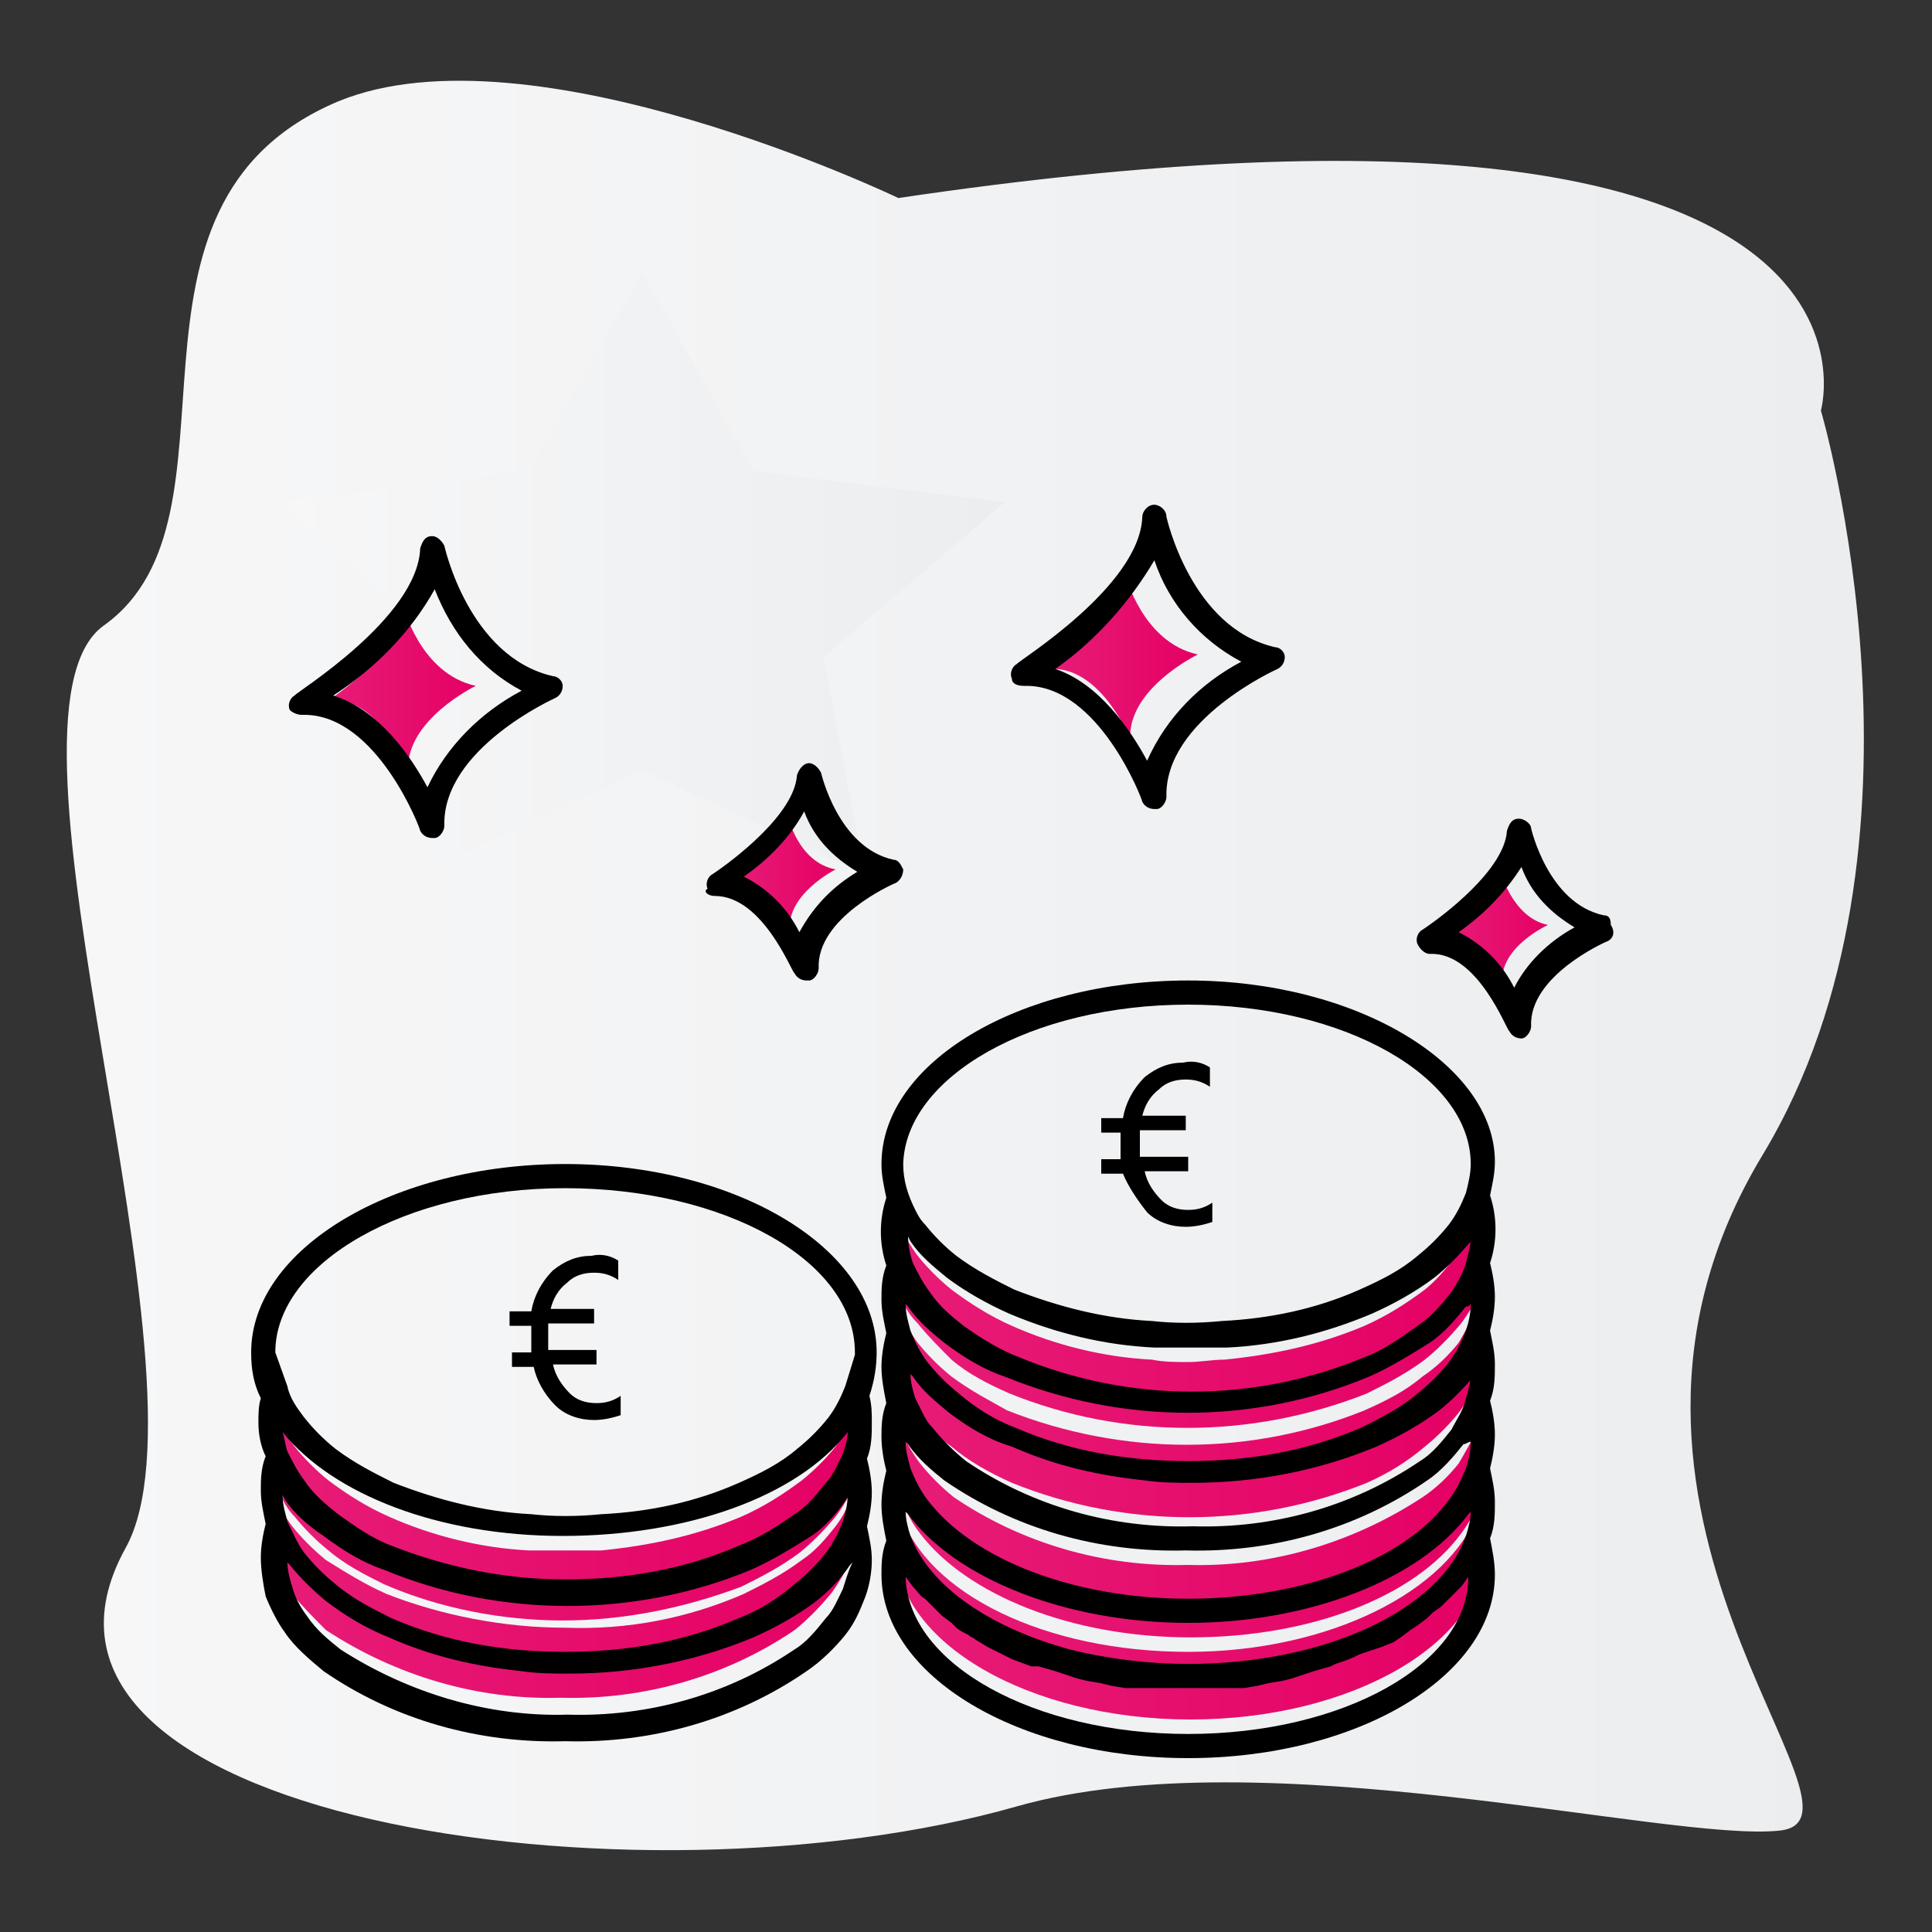 <?xml version="1.0" encoding="utf-8"?>
<!-- Generator: Adobe Illustrator 25.0.0, SVG Export Plug-In . SVG Version: 6.00 Build 0)  -->
<svg version="1.1" id="Ebene_1" xmlns="http://www.w3.org/2000/svg" xmlns:xlink="http://www.w3.org/1999/xlink" x="0px" y="0px"
	 viewBox="0 0 80 80" style="enable-background:new 0 0 80 80;" xml:space="preserve">
<rect x="0" y="0" width="80" height="80" fill="#333333" stroke="none"/>
<style type="text/css">
	.st0{fill:url(#SVGID_1_);}
	.st1{fill:url(#SVGID_2_);}
	.st2{fill:url(#SVGID_3_);}
	.st3{fill:url(#SVGID_4_);}
	.st4{fill:url(#SVGID_5_);}
	.st5{fill:url(#SVGID_6_);}
	.st6{fill:url(#SVGID_7_);}
	.st7{fill:url(#SVGID_8_);}
	.st8{fill:url(#SVGID_9_);}
	.st9{fill:url(#SVGID_10_);}
	.st10{fill:url(#SVGID_11_);}
	.st11{fill:url(#SVGID_12_);}
</style>
<g id="grauer_blurb">
	
		<linearGradient id="SVGID_1_" gradientUnits="userSpaceOnUse" x1="2.772" y1="41.278" x2="77.227" y2="41.278" gradientTransform="matrix(1 0 0 -1 0 81.276)">
		<stop  offset="0" style="stop-color:#F7F7F8"/>
		<stop  offset="1" style="stop-color:#EBEDEE"/>
	</linearGradient>
	<path class="st0" d="M37.2,8.2c0,0-15.2-7.3-23.2-4C3.8,8.5,10.6,21.4,4.3,25.9c-5.2,3.7,4.8,31.2,0.9,38.2
		c-6.2,11.2,21.1,15.2,36.9,10.7c10.2-2.9,27,1.5,31.6,1s-9.6-13.3-0.7-28c7.7-12.8,2.4-30.8,2.4-30.8S79.7,1.9,37.2,8.2z"/>
	
		<linearGradient id="SVGID_2_" gradientUnits="userSpaceOnUse" x1="11.54" y1="57.531" x2="41.59" y2="57.531" gradientTransform="matrix(1 0 0 -1 0 81.276)">
		<stop  offset="0" style="stop-color:#F7F7F8"/>
		<stop  offset="1" style="stop-color:#EBEDEE"/>
	</linearGradient>
	<polygon class="st1" points="26.6,11.3 31.2,19.5 41.6,20.8 34.1,27.2 35.8,36.2 26.6,31.9 17.3,36.2 19,27.2 11.5,20.8 21.9,19.5 
			"/>
</g>
<g id="rote_flächen">
	
		<linearGradient id="SVGID_3_" gradientUnits="userSpaceOnUse" x1="43.53" y1="54.061" x2="49.6" y2="54.061" gradientTransform="matrix(1 0 0 -1 0 81.276)">
		<stop  offset="1.298195e-07" style="stop-color:#E71C77"/>
		<stop  offset="1" style="stop-color:#E50064"/>
	</linearGradient>
	<path class="st2" d="M46.8,30.6c-0.1-2.1,2.8-3.5,2.8-3.5c-2.3-0.5-3-3.3-3-3.3c0,1.9-3.1,3.9-3.1,3.9
		C45.6,27.6,46.8,30.6,46.8,30.6z"/>
	
		<linearGradient id="SVGID_4_" gradientUnits="userSpaceOnUse" x1="13.65" y1="52.831" x2="19.72" y2="52.831" gradientTransform="matrix(1 0 0 -1 0 81.276)">
		<stop  offset="1.298195e-07" style="stop-color:#E71C77"/>
		<stop  offset="1" style="stop-color:#E50064"/>
	</linearGradient>
	<path class="st3" d="M16.9,31.9c-0.1-2.1,2.8-3.5,2.8-3.5c-2.3-0.5-3-3.3-3-3.3c0,1.9-3.1,3.9-3.1,3.9
		C15.7,28.8,16.9,31.9,16.9,31.9z"/>
	
		<linearGradient id="SVGID_5_" gradientUnits="userSpaceOnUse" x1="59.92" y1="42.921" x2="64.13" y2="42.921" gradientTransform="matrix(1 0 0 -1 0 81.276)">
		<stop  offset="1.298195e-07" style="stop-color:#E71C77"/>
		<stop  offset="1" style="stop-color:#E50064"/>
	</linearGradient>
	<path class="st4" d="M62.1,36c0,1.3-2.2,2.7-2.2,2.7c1.4-0.1,2.3,2,2.3,2c-0.1-1.5,1.9-2.4,1.9-2.4C62.6,38,62.1,36,62.1,36z"/>
	
		<linearGradient id="SVGID_6_" gradientUnits="userSpaceOnUse" x1="30.39" y1="45.201" x2="34.59" y2="45.201" gradientTransform="matrix(1 0 0 -1 0 81.276)">
		<stop  offset="1.298195e-07" style="stop-color:#E71C77"/>
		<stop  offset="1" style="stop-color:#E50064"/>
	</linearGradient>
	<path class="st5" d="M32.7,38.5C32.6,37,34.6,36,34.6,36c-1.6-0.3-2-2.3-2-2.3c0,1.3-2.1,2.7-2.1,2.7
		C31.8,36.3,32.7,38.5,32.7,38.5z"/>
	
		<linearGradient id="SVGID_7_" gradientUnits="userSpaceOnUse" x1="11.22" y1="18.525" x2="35.6" y2="18.525" gradientTransform="matrix(1 0 0 -1 0 81.276)">
		<stop  offset="1.298195e-07" style="stop-color:#E71C77"/>
		<stop  offset="1" style="stop-color:#E50064"/>
	</linearGradient>
	<path class="st6" d="M34.6,59.9c-0.4,0.5-0.9,1-1.4,1.4c-0.8,0.6-1.6,1.1-2.5,1.5c-1.9,0.8-3.8,1.2-5.8,1.4c-0.5,0-1,0-1.5,0
		s-1,0-1.5,0c-2-0.1-4-0.6-5.8-1.4c-0.9-0.4-1.7-0.9-2.5-1.5c-0.5-0.4-1-0.9-1.4-1.4c-0.3-0.4-0.6-0.9-0.8-1.4
		c-0.2,0.4-0.2,0.9-0.2,1.4c0,0.5,0.1,1,0.2,1.5c0.2,0.5,0.4,1,0.8,1.4c0.4,0.5,0.9,1,1.4,1.4c0.7,0.6,1.5,1,2.3,1.4
		c2.3,1,4.9,1.5,7.4,1.5c2.5,0,5-0.5,7.4-1.4c0.8-0.4,1.6-0.8,2.4-1.4c0.5-0.4,1-0.9,1.5-1.5c0.3-0.4,0.6-0.9,0.8-1.4
		c0.2-0.5,0.3-1,0.3-1.5c0-0.5-0.1-0.9-0.2-1.4C35.2,59,34.9,59.5,34.6,59.9z"/>
	
		<linearGradient id="SVGID_8_" gradientUnits="userSpaceOnUse" x1="11.22" y1="15.266" x2="35.6" y2="15.266" gradientTransform="matrix(1 0 0 -1 0 81.276)">
		<stop  offset="1.298195e-07" style="stop-color:#E71C77"/>
		<stop  offset="1" style="stop-color:#E50064"/>
	</linearGradient>
	<path class="st7" d="M34.6,63.2c-0.4,0.5-0.8,1-1.4,1.4c-0.8,0.6-1.6,1-2.4,1.4c-2.3,1-4.8,1.5-7.4,1.4c-2.5,0-5.1-0.5-7.4-1.4
		c-0.9-0.4-1.7-0.9-2.5-1.4c-0.5-0.4-1-0.9-1.4-1.4c-0.3-0.4-0.6-0.9-0.8-1.5c-0.2,0.4-0.2,0.9-0.2,1.4c0,0.5,0.1,1,0.2,1.5
		c0.2,0.5,0.5,1,0.8,1.4c0.4,0.5,0.9,1,1.4,1.5c2.9,1.9,6.3,2.9,9.7,2.8c3.5,0.1,6.9-0.9,9.7-2.8c0.5-0.4,1-0.9,1.5-1.5
		c0.3-0.4,0.6-0.9,0.8-1.4c0.3-0.9,0.3-1.9,0-2.8C35.2,62.3,34.9,62.8,34.6,63.2z"/>
	
		<linearGradient id="SVGID_9_" gradientUnits="userSpaceOnUse" x1="37" y1="22.81" x2="61.37" y2="22.81" gradientTransform="matrix(1 0 0 -1 0 81.276)">
		<stop  offset="1.298195e-07" style="stop-color:#E71C77"/>
		<stop  offset="1" style="stop-color:#E50064"/>
	</linearGradient>
	<path class="st8" d="M60.4,55.6c-0.4,0.5-0.9,1-1.5,1.4c-0.7,0.6-1.5,1-2.4,1.4c-4.7,1.9-10,1.9-14.8,0C41,58,40.2,57.6,39.4,57
		c-0.5-0.4-1-0.9-1.4-1.4c-0.3-0.4-0.6-0.9-0.8-1.4c-0.2,0.5-0.2,1-0.2,1.5c0,0.5,0.1,0.9,0.2,1.3c0.2,0.5,0.4,1,0.8,1.5
		c0.4,0.5,0.8,1,1.4,1.4c0.7,0.6,1.6,1.1,2.5,1.5c4.7,1.9,10,1.9,14.7,0c0.9-0.4,1.7-0.9,2.4-1.5c0.5-0.4,1-0.9,1.4-1.4
		c0.3-0.4,0.6-0.9,0.8-1.5c0.2-0.4,0.2-0.9,0.2-1.4c0-0.5-0.1-1-0.3-1.5C60.9,54.7,60.7,55.1,60.4,55.6z"/>
	
		<linearGradient id="SVGID_10_" gradientUnits="userSpaceOnUse" x1="37" y1="17.826" x2="61.37" y2="17.826" gradientTransform="matrix(1 0 0 -1 0 81.276)">
		<stop  offset="1.298195e-07" style="stop-color:#E71C77"/>
		<stop  offset="1" style="stop-color:#E50064"/>
	</linearGradient>
	<path class="st9" d="M60.4,60.6c-0.4,0.5-0.9,1-1.5,1.4c-2.9,1.9-6.3,2.9-9.7,2.8c-3.5,0.1-6.9-0.9-9.7-2.8c-0.5-0.4-1-0.9-1.4-1.4
		c-0.3-0.4-0.6-0.9-0.8-1.4c-0.2,0.5-0.2,0.9-0.2,1.4c0,0.5,0.1,0.9,0.2,1.4c0.2,0.5,0.4,1,0.8,1.5c1.9,2.5,6.2,4.3,11.2,4.3
		s9.3-1.7,11.2-4.3c0.3-0.4,0.6-0.9,0.8-1.5c0.2-0.4,0.2-0.9,0.2-1.4c0-0.5-0.1-1-0.3-1.4C60.9,59.7,60.7,60.1,60.4,60.6z"/>
	
		<linearGradient id="SVGID_11_" gradientUnits="userSpaceOnUse" x1="36.998" y1="26.471" x2="61.37" y2="26.471" gradientTransform="matrix(1 0 0 -1 0 81.276)">
		<stop  offset="1.298195e-07" style="stop-color:#E71C77"/>
		<stop  offset="1" style="stop-color:#E50064"/>
	</linearGradient>
	<path class="st10" d="M60.3,52c-0.4,0.5-0.8,1-1.3,1.4c-0.8,0.6-1.6,1.1-2.5,1.5c-1.9,0.8-3.8,1.2-5.8,1.4c-0.5,0-1,0.1-1.5,0.1
		s-1,0-1.5-0.1c-2-0.1-4-0.6-5.8-1.4c-0.9-0.4-1.7-0.9-2.5-1.5c-0.5-0.4-1-0.9-1.4-1.4c-0.3-0.4-0.6-0.9-0.8-1.5
		C37.1,51,37,51.5,37,52c0,0.5,0.1,1,0.2,1.5c0.2,0.5,0.4,0.9,0.8,1.3c0.4,0.5,0.9,1,1.4,1.5c0.7,0.6,1.5,1,2.4,1.4
		c4.7,1.9,10,1.9,14.8,0c0.8-0.4,1.6-0.8,2.4-1.4c0.5-0.4,1-0.9,1.5-1.5c0.3-0.4,0.6-0.9,0.8-1.4c0.2-0.5,0.3-0.9,0.3-1.4
		c0-0.5-0.1-1-0.2-1.4C60.9,51.1,60.7,51.6,60.3,52z"/>
	
		<linearGradient id="SVGID_12_" gradientUnits="userSpaceOnUse" x1="37" y1="14.281" x2="61.38" y2="14.281" gradientTransform="matrix(1 0 0 -1 0 81.276)">
		<stop  offset="1.298195e-07" style="stop-color:#E71C77"/>
		<stop  offset="1" style="stop-color:#E50064"/>
	</linearGradient>
	<path class="st11" d="M49.2,68.4c-5.9,0-10.8-2.4-11.9-5.7c-0.2,0.5-0.2,1-0.2,1.4c0,3.9,5.5,7.1,12.2,7.1s12.2-3.2,12.2-7.1
		c0-0.5-0.1-1-0.3-1.5C60,65.9,55,68.4,49.2,68.4z"/>
</g>
<g id="schwarze_kontur">
	<path d="M49.2,40.6c-7,0-12.7,3.4-12.7,7.6c0,0.5,0.1,0.9,0.2,1.4c-0.3,0.9-0.3,1.9,0,2.8c-0.2,0.5-0.2,1-0.2,1.4
		c0,0.5,0.1,0.9,0.2,1.4c-0.1,0.4-0.2,0.9-0.2,1.4c0,0.5,0.1,1,0.2,1.5c-0.2,0.5-0.2,1-0.2,1.4c0,0.5,0.1,1,0.2,1.4
		c-0.1,0.4-0.2,0.9-0.2,1.4c0,0.5,0.1,1,0.2,1.5c-0.2,0.5-0.2,1-0.2,1.4c0,4.2,5.7,7.6,12.7,7.6s12.7-3.4,12.7-7.6
		c0-0.5-0.1-1-0.2-1.5c0.2-0.5,0.2-1,0.2-1.5c0-0.5-0.1-0.9-0.2-1.4c0.1-0.4,0.2-0.9,0.2-1.4c0-0.5-0.1-1-0.2-1.4
		c0.2-0.5,0.2-1,0.2-1.5c0-0.5-0.1-0.9-0.2-1.4c0.1-0.4,0.2-0.9,0.2-1.4c0-0.5-0.1-1-0.2-1.4c0.3-0.9,0.3-1.9,0-2.8
		c0.1-0.5,0.2-0.9,0.2-1.4C61.9,44.1,56.2,40.6,49.2,40.6z M60.9,62.6c0,0.3-0.1,0.7-0.2,1c-1.1,3.1-5.9,5.3-11.5,5.3
		c-1.6,0-3.3-0.2-4.9-0.6c-3.3-0.9-5.8-2.6-6.6-4.7c-0.1-0.3-0.2-0.7-0.2-1c0,0,0.1,0.1,0.1,0.1c2,2.7,6.6,4.5,11.6,4.5
		s9.6-1.8,11.6-4.5L60.9,62.6z M60.9,59.7c0,0.4-0.1,0.8-0.2,1.1c-0.2,0.5-0.4,0.9-0.7,1.3c-1.8,2.5-6.1,4.1-10.8,4.1
		s-8.9-1.6-10.8-4.1c-0.3-0.4-0.5-0.8-0.7-1.3l0,0c-0.1-0.4-0.2-0.7-0.2-1.1l0.1,0.1c0.4,0.6,1,1.1,1.5,1.5c2.9,2,6.4,3,10,2.9
		c3.6,0.1,7.1-0.9,10-2.9c0.6-0.4,1.1-1,1.5-1.5C60.7,59.8,60.8,59.7,60.9,59.7L60.9,59.7z M60.9,56.9c0,0.3-0.1,0.7-0.2,1
		c-0.1,0.5-0.4,0.9-0.6,1.3c-0.4,0.5-0.8,1-1.3,1.3c-2.8,1.9-6.1,2.8-9.4,2.7c-3.3,0.1-6.6-0.8-9.4-2.7c-0.5-0.4-1-0.9-1.4-1.4
		c-0.2-0.2-0.3-0.4-0.4-0.6c-0.1-0.2-0.2-0.4-0.3-0.6l0,0c-0.1-0.3-0.2-0.7-0.2-1l0.1,0.1c0.4,0.6,0.9,1,1.5,1.5
		c0.8,0.6,1.6,1.1,2.6,1.4c1.8,0.8,3.6,1.2,5.5,1.4c0.7,0.1,1.3,0.1,2,0.1c2.6,0,5.2-0.5,7.6-1.5c0.9-0.4,1.8-0.9,2.6-1.5
		c0.5-0.4,1-0.9,1.5-1.5L60.9,56.9z M60.9,54c0,0.4-0.1,0.8-0.2,1.1c-0.2,0.5-0.4,0.9-0.7,1.3c-0.4,0.5-0.8,0.9-1.3,1.3
		c-0.7,0.6-1.5,1-2.3,1.4c-2.3,1-4.7,1.4-7.2,1.4c-2.5,0-4.9-0.4-7.2-1.4c-0.8-0.3-1.6-0.8-2.3-1.4c-0.5-0.4-0.9-0.8-1.3-1.3
		c-0.3-0.4-0.5-0.8-0.7-1.3c-0.1-0.4-0.2-0.7-0.2-1.1c0,0,0.1,0.1,0.1,0.1c0.4,0.6,1,1.1,1.5,1.5c0.8,0.6,1.6,1.1,2.5,1.4
		c4.9,2,10.3,2,15.1,0c0.9-0.4,1.7-0.9,2.5-1.4c0.6-0.4,1.1-1,1.5-1.5C60.8,54.1,60.8,54.1,60.9,54L60.9,54z M60.9,51.2
		c0,0.4-0.1,0.7-0.2,1.1c-0.1,0.4-0.4,0.9-0.6,1.2c-0.4,0.5-0.8,1-1.4,1.4c-0.7,0.5-1.4,1-2.2,1.3c-4.6,1.9-9.7,1.9-14.3,0
		c-0.8-0.3-1.6-0.8-2.3-1.3c-0.5-0.4-1-0.8-1.4-1.4c-0.3-0.4-0.5-0.8-0.7-1.2c-0.1-0.3-0.2-0.7-0.2-1.1l0.1,0.2
		c0.4,0.6,0.9,1,1.5,1.5c0.8,0.6,1.7,1.1,2.6,1.5c1.9,0.8,3.9,1.3,6,1.4c0.5,0,1,0,1.5,0s1,0,1.5,0c2.1-0.1,4.1-0.6,6-1.4
		c0.9-0.4,1.8-0.9,2.6-1.5c0.5-0.4,1-0.9,1.5-1.5L60.9,51.2z M49.2,41.6c6.5,0,11.7,3,11.7,6.6c0,0.4-0.1,0.8-0.2,1.2
		c-0.2,0.5-0.4,0.9-0.7,1.3c-0.4,0.5-0.8,0.9-1.3,1.3c-0.7,0.6-1.5,1-2.4,1.4c-1.8,0.8-3.7,1.2-5.7,1.3c-1,0.1-2,0.1-2.9,0
		c-2-0.1-3.9-0.6-5.7-1.3c-0.8-0.4-1.6-0.8-2.4-1.4c-0.5-0.4-0.9-0.8-1.3-1.3c-0.2-0.2-0.3-0.4-0.4-0.6c-0.3-0.6-0.5-1.2-0.5-1.9
		C37.5,44.6,42.7,41.6,49.2,41.6z M49.2,71.8c-6.4,0-11.6-2.9-11.7-6.5l0.3,0.4l0,0c0.2,0.2,0.3,0.4,0.5,0.5c0,0,0.1,0.1,0.1,0.1
		c0.1,0.1,0.3,0.3,0.4,0.4l0.2,0.2l0.4,0.3l0.2,0.2c0.1,0.1,0.3,0.2,0.5,0.3c0.1,0.1,0.2,0.1,0.3,0.2l0.5,0.3l0.2,0.1l0.6,0.3
		l0.2,0.1l0.8,0.3L43,69l0.7,0.2l0.3,0.1l0.6,0.2l0.4,0.1l0.6,0.1l0.4,0.1l0.6,0.1h0.4h0.7h0.3c0.3,0,0.7,0,1,0c0.4,0,0.7,0,1.1,0
		h0.3h0.7h0.4l0.6-0.1l0.4-0.1l0.6-0.1l0.4-0.1l0.6-0.2l0.3-0.1l0.7-0.2l0.2-0.1c0.3-0.1,0.6-0.2,0.8-0.3l0.2-0.1l0.6-0.2l0.3-0.1
		l0.5-0.2l0.3-0.2l0.4-0.3l0.3-0.2l0.4-0.3l0.2-0.2c0.1-0.1,0.3-0.2,0.4-0.3l0.2-0.2c0.2-0.2,0.3-0.3,0.5-0.5l0.1-0.1
		c0.1-0.1,0.2-0.3,0.3-0.4C60.8,68.9,55.6,71.8,49.2,71.8z"/>
	<path d="M47.5,50.2c0.4,0.4,1,0.6,1.6,0.6c0.4,0,0.8-0.1,1.1-0.2v-0.8c-0.3,0.2-0.6,0.3-1,0.3c-0.4,0-0.8-0.1-1.1-0.4
		c-0.3-0.3-0.6-0.7-0.7-1.2h1.8v-0.6h-2c0-0.2,0-0.3,0-0.5c0-0.2,0-0.4,0-0.6h1.9v-0.6h-1.8c0.1-0.4,0.3-0.8,0.7-1.1
		c0.3-0.3,0.7-0.4,1.1-0.4c0.4,0,0.7,0.1,1,0.3v-0.8c-0.3-0.2-0.7-0.3-1.1-0.2c-0.6,0-1.1,0.2-1.6,0.6c-0.5,0.5-0.8,1.1-0.9,1.7
		h-0.9v0.6h0.8c0,0.2,0,0.4,0,0.6c0,0.1,0,0.3,0,0.5h-0.8v0.6h0.9C46.7,49.1,47.1,49.7,47.5,50.2z"/>
	<path d="M23,58.2c0.4,0.4,1,0.6,1.6,0.6c0.4,0,0.8-0.1,1.1-0.2v-0.8c-0.3,0.2-0.6,0.3-1,0.3c-0.4,0-0.8-0.1-1.1-0.4
		c-0.3-0.3-0.6-0.7-0.7-1.2h1.8v-0.6h-2c0-0.2,0-0.3,0-0.5c0-0.2,0-0.4,0-0.6h1.9v-0.6h-1.8c0.1-0.4,0.3-0.8,0.7-1.1
		c0.3-0.3,0.7-0.4,1.1-0.4c0.4,0,0.7,0.1,1,0.3v-0.8c-0.3-0.2-0.7-0.3-1.1-0.2c-0.6,0-1.1,0.2-1.6,0.6c-0.5,0.5-0.8,1.1-0.9,1.7
		h-0.9v0.6H22c0,0.2,0,0.4,0,0.6c0,0.1,0,0.3,0,0.5h-0.8v0.6h0.9C22.2,57.1,22.5,57.7,23,58.2z"/>
	<path d="M23.4,48.2c-7.1,0-13,3.5-13,7.8c0,0.7,0.1,1.3,0.4,1.9c-0.1,0.3-0.1,0.7-0.1,1c0,0.5,0.1,1,0.3,1.4
		c-0.2,0.5-0.2,1-0.2,1.4c0,0.5,0.1,0.9,0.2,1.4c-0.1,0.4-0.2,0.9-0.2,1.4c0,0.5,0.1,1.1,0.2,1.6c0.2,0.5,0.5,1.1,0.8,1.5
		c0.4,0.6,1,1.1,1.6,1.6c2.9,2,6.4,3,10,2.9c3.6,0.1,7.1-0.9,10-2.9c0.6-0.4,1.2-1,1.6-1.5c0.4-0.5,0.6-1,0.8-1.5
		c0.2-0.5,0.3-1.1,0.3-1.6c0-0.5-0.1-0.9-0.2-1.4c0.1-0.4,0.2-0.9,0.2-1.4c0-0.5-0.1-1-0.2-1.4c0.2-0.5,0.2-1,0.2-1.5
		c0-0.4,0-0.7-0.1-1.1c0.2-0.6,0.3-1.2,0.3-1.8C36.3,51.7,30.5,48.2,23.4,48.2z M35.1,61.9c0,0.4-0.1,0.8-0.2,1.1
		c-0.2,0.5-0.4,0.9-0.7,1.3c-0.4,0.5-0.8,0.9-1.3,1.3c-0.7,0.6-1.5,1.1-2.3,1.4c-2.3,1-4.7,1.4-7.2,1.4c-2.5,0-4.9-0.4-7.2-1.4
		c-0.8-0.4-1.6-0.8-2.3-1.4c-0.5-0.4-0.9-0.8-1.3-1.3c-0.3-0.4-0.5-0.9-0.7-1.3l0,0c-0.1-0.4-0.2-0.7-0.2-1.1l0.1,0.2
		c0.4,0.6,1,1.1,1.6,1.5c0.8,0.6,1.6,1.1,2.5,1.4c2.4,1,5,1.5,7.6,1.5c2.6,0,5.2-0.5,7.6-1.5c0.9-0.4,1.7-0.9,2.5-1.4
		c0.6-0.4,1.1-1,1.5-1.6L35.1,61.9z M34.2,61.4c-0.4,0.5-0.8,1-1.3,1.3c-0.7,0.5-1.5,1-2.3,1.3c-2.3,1-4.7,1.4-7.2,1.4
		c-2.5,0-4.9-0.5-7.2-1.4c-0.8-0.3-1.5-0.8-2.2-1.3c-0.5-0.4-1-0.8-1.4-1.4c-0.3-0.4-0.5-0.8-0.7-1.2l0,0c-0.1-0.3-0.1-0.5-0.2-0.8
		c2.1,2.6,6.5,4.3,11.6,4.3S33,62,35.1,59.3c0,0.3-0.1,0.6-0.2,0.9C34.7,60.6,34.5,61.1,34.2,61.4z M23.4,49.2c6.6,0,12,3,12,6.8
		c0,0,0,0,0,0.1l-0.4,1.3c-0.2,0.5-0.4,0.9-0.7,1.3c-0.4,0.5-0.8,0.9-1.3,1.3c-0.7,0.6-1.5,1-2.4,1.4c-1.8,0.8-3.7,1.2-5.7,1.3
		c-1,0.1-2,0.1-2.9,0c-2-0.1-3.9-0.6-5.7-1.3c-0.8-0.4-1.6-0.8-2.4-1.4c-0.5-0.4-0.9-0.8-1.3-1.3c-0.3-0.4-0.6-0.8-0.7-1.3L11.4,56
		v0.1V56C11.4,52.3,16.8,49.2,23.4,49.2z M34.9,65.8c-0.2,0.4-0.4,0.9-0.7,1.2c-0.4,0.5-0.8,1-1.3,1.3c-2.8,1.9-6.1,2.8-9.4,2.7
		c-3.3,0.1-6.6-0.9-9.4-2.7c-0.5-0.4-1-0.8-1.4-1.4c-0.3-0.4-0.5-0.8-0.6-1.2c-0.1-0.3-0.2-0.7-0.2-1l0.1,0.1c0.4,0.5,0.9,1,1.5,1.5
		c0.8,0.6,1.6,1.1,2.6,1.5c1.8,0.8,3.6,1.2,5.5,1.4c0.7,0.1,1.3,0.1,2,0.1c2.6,0,5.2-0.5,7.6-1.5c0.9-0.4,1.8-0.9,2.6-1.5
		c0.5-0.4,1-0.9,1.4-1.5l0.1-0.1C35.1,65.1,35,65.5,34.9,65.8z"/>
	<path d="M42.4,28.4h0.1c3,0,4.8,4.7,4.8,4.8c0.1,0.2,0.3,0.3,0.5,0.3h0.1c0.2,0,0.4-0.3,0.4-0.5c-0.1-3.2,4.6-5.3,4.6-5.3
		c0.2-0.1,0.3-0.3,0.3-0.5c0-0.2-0.2-0.4-0.4-0.4c-3.5-0.8-4.5-5.4-4.5-5.4c0-0.3-0.3-0.5-0.5-0.5c-0.3,0-0.5,0.3-0.5,0.5
		c-0.1,2.9-5.2,6-5.2,6.1c-0.2,0.1-0.3,0.4-0.2,0.6C41.9,28.3,42.1,28.4,42.4,28.4z M47.8,23.2c0.6,1.8,1.9,3.3,3.6,4.2
		c-1.7,0.9-3.1,2.3-3.9,4.1c-0.7-1.3-2-3.2-3.8-3.8C45.4,26.5,46.8,24.9,47.8,23.2z"/>
	<path d="M12.5,29.6h0.1c3,0,4.8,4.7,4.8,4.8c0.1,0.2,0.3,0.3,0.5,0.3H18c0.2,0,0.4-0.3,0.4-0.5C18.3,31,23,28.9,23,28.9
		c0.2-0.1,0.3-0.3,0.3-0.5c0-0.2-0.2-0.4-0.4-0.4c-3.5-0.8-4.5-5.4-4.5-5.4c-0.1-0.2-0.3-0.4-0.5-0.4c-0.3,0-0.4,0.2-0.5,0.5
		c-0.1,2.9-5.2,6-5.2,6.1c-0.2,0.1-0.3,0.4-0.2,0.6C12.1,29.5,12.3,29.6,12.5,29.6z M18,24.4c0.7,1.8,1.9,3.3,3.6,4.2
		c-1.7,0.9-3.1,2.3-3.9,4c-0.7-1.3-2-3.2-3.9-3.8C15.5,27.7,17,26.2,18,24.4z"/>
	<path d="M66.4,37.9c-2.3-0.5-3-3.6-3-3.6c0-0.2-0.3-0.4-0.5-0.4c-0.3,0-0.4,0.2-0.5,0.5c-0.1,1.6-2.6,3.5-3.5,4.1
		c-0.2,0.1-0.3,0.4-0.2,0.6c0.1,0.2,0.3,0.4,0.5,0.4c2-0.1,3.2,3.2,3.3,3.2c0.1,0.2,0.3,0.3,0.5,0.3H63c0.2,0,0.4-0.3,0.4-0.5
		c-0.1-2.1,3.1-3.5,3.1-3.5c0.3-0.1,0.4-0.4,0.2-0.7C66.7,38,66.6,37.9,66.4,37.9L66.4,37.9z M62.7,40.9c-0.5-1-1.3-1.8-2.3-2.3
		c1-0.7,1.9-1.6,2.6-2.7c0.4,1.1,1.2,1.9,2.2,2.5C64.1,39,63.2,39.9,62.7,40.9L62.7,40.9z"/>
	<path d="M29.6,37.1c2,0,3.2,3.2,3.3,3.2c0.1,0.2,0.3,0.3,0.5,0.3h0.1c0.2,0,0.4-0.3,0.4-0.5c-0.1-2.1,3.1-3.5,3.1-3.5
		c0.3-0.1,0.4-0.4,0.4-0.6c-0.1-0.2-0.2-0.4-0.4-0.4c-2.3-0.5-3-3.6-3-3.6c-0.1-0.2-0.3-0.4-0.5-0.4c-0.2,0-0.4,0.2-0.5,0.5
		c-0.1,1.6-2.6,3.5-3.5,4.1c-0.2,0.1-0.3,0.4-0.2,0.6C29.1,36.9,29.3,37.1,29.6,37.1z M33.3,33.6c0.4,1.1,1.2,1.9,2.2,2.5
		c-1,0.6-1.8,1.4-2.4,2.5c-0.5-1-1.3-1.8-2.3-2.3C31.8,35.6,32.7,34.7,33.3,33.6z"/>
</g>
</svg>
